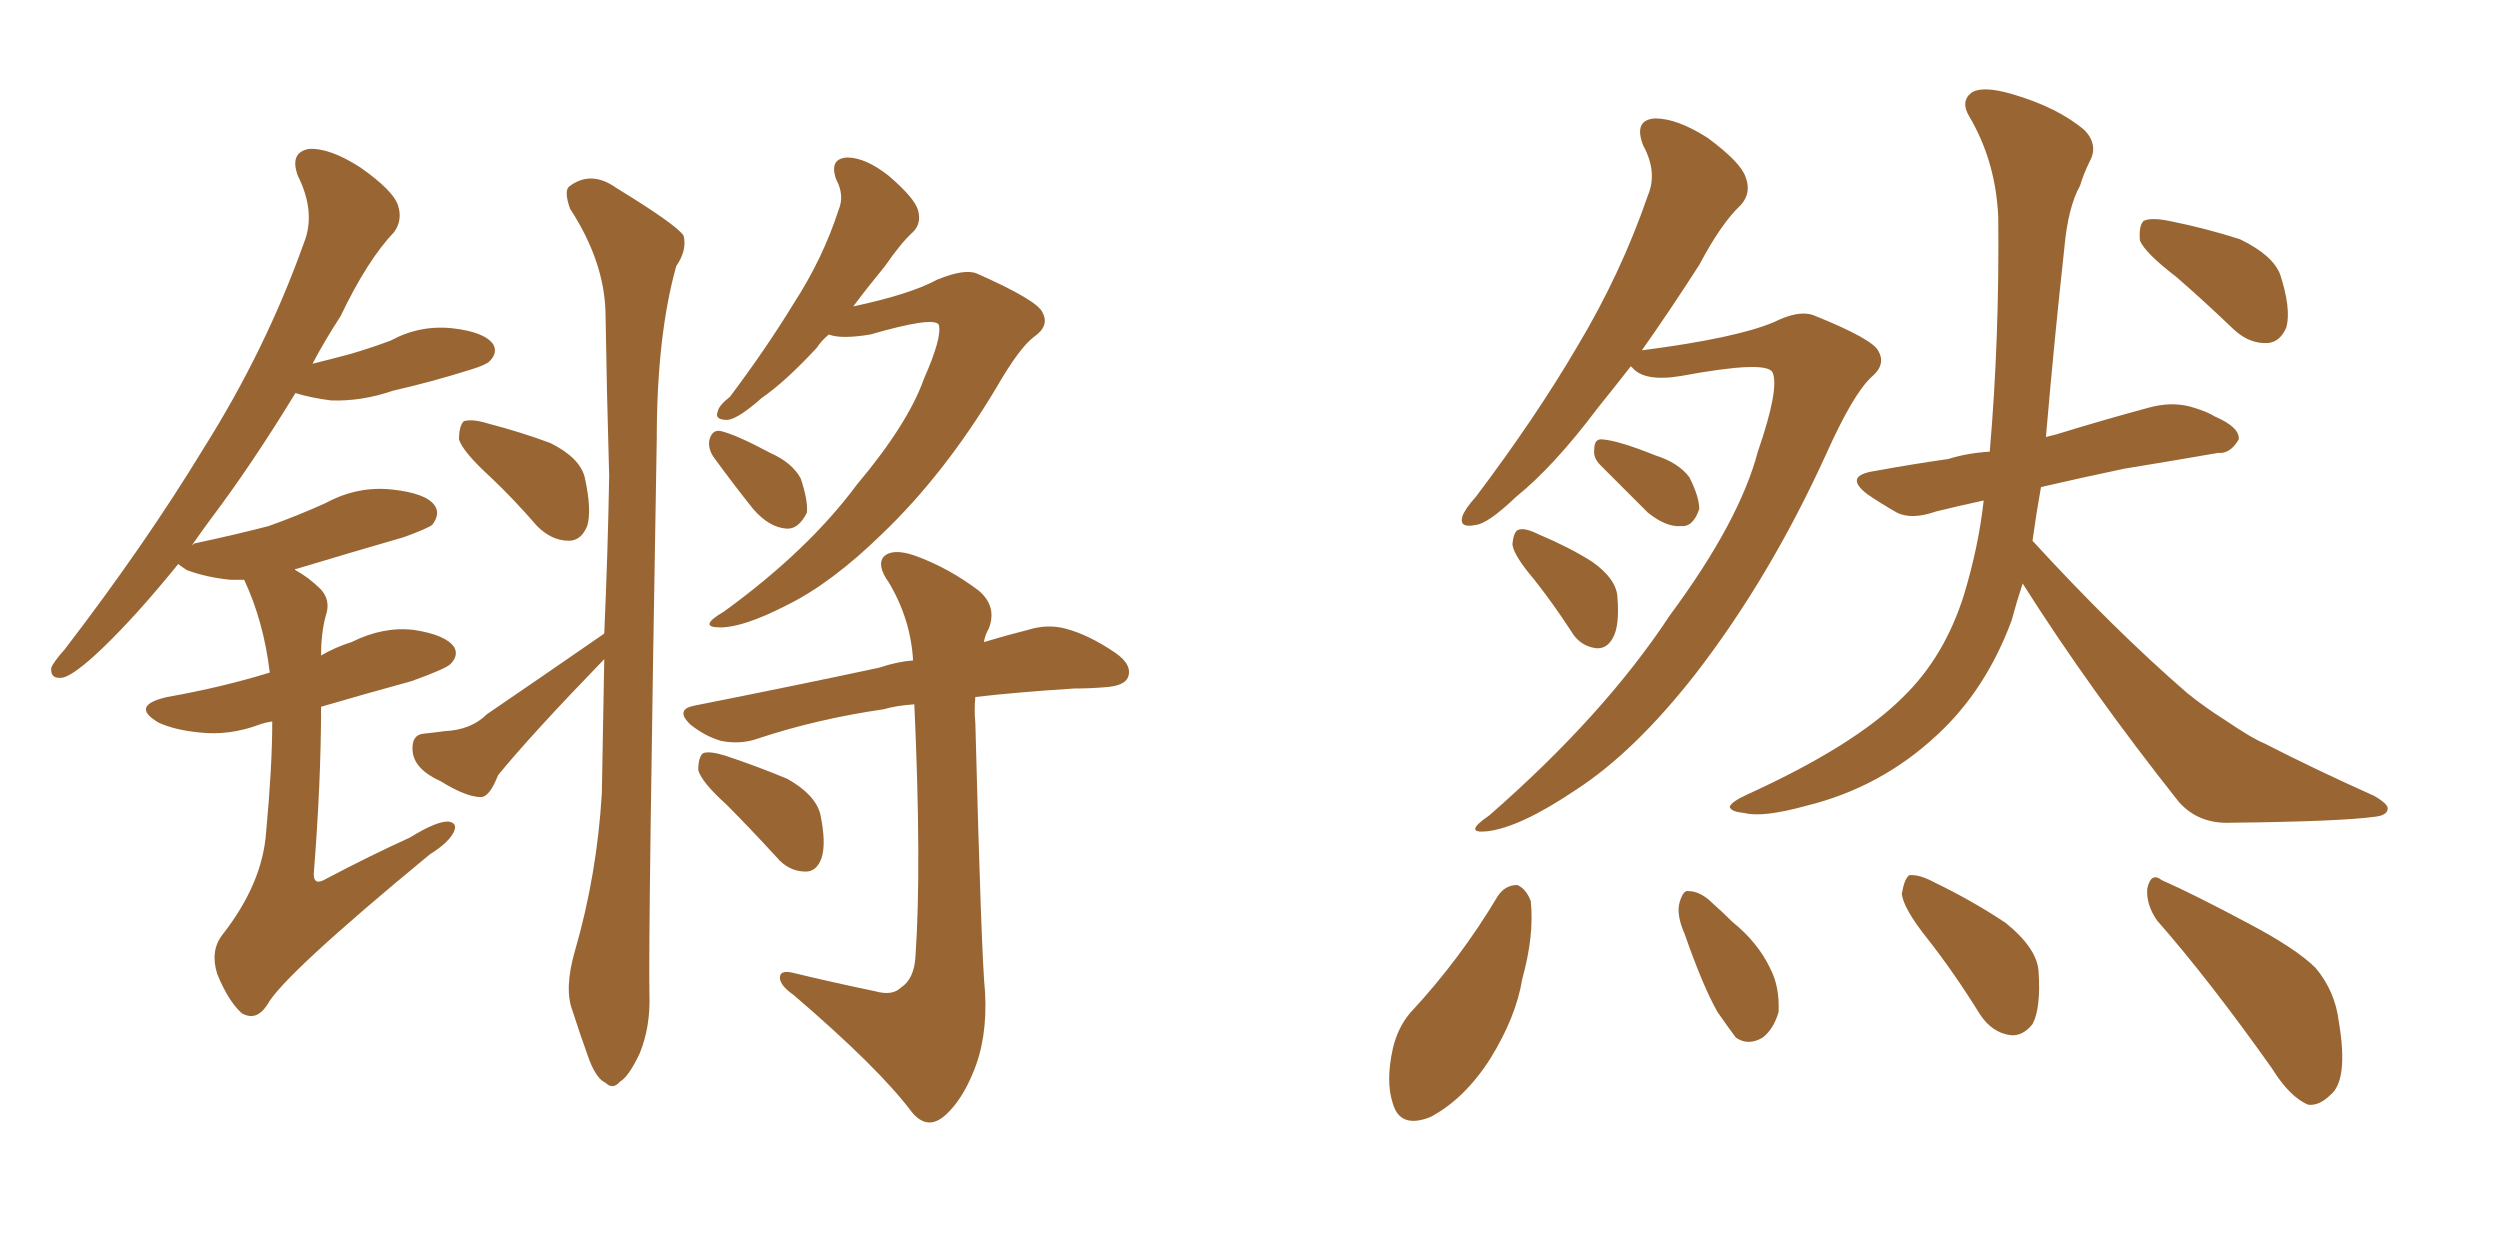 <svg xmlns="http://www.w3.org/2000/svg" xmlns:xlink="http://www.w3.org/1999/xlink" width="300" height="150"><path fill="#996633" padding="10" d="M32.67 86.57L32.67 86.57Q31.79 86.72 31.35 86.87L31.35 86.87Q27.54 88.33 23.88 87.89L23.88 87.89Q20.95 87.60 19.04 86.72L19.04 86.72Q15.53 84.67 20.07 83.64L20.07 83.64Q26.66 82.47 32.37 80.71L32.37 80.71Q31.64 74.56 29.30 69.58L29.30 69.58Q28.27 69.58 27.69 69.58L27.69 69.58Q24.76 69.29 22.41 68.41L22.41 68.41Q21.53 67.82 21.39 67.68L21.39 67.68Q16.41 73.83 12.30 77.78L12.30 77.78Q9.08 80.86 7.62 81.30L7.62 81.30Q6.01 81.59 6.15 80.13L6.15 80.13Q6.45 79.39 7.76 77.93L7.76 77.93Q17.43 65.33 24.46 53.76L24.46 53.76Q31.93 41.89 36.47 29.15L36.47 29.15Q37.94 25.49 35.74 21.09L35.74 21.09Q34.72 18.31 37.06 17.87L37.06 17.87Q39.55 17.72 43.21 20.07L43.21 20.07Q47.17 22.85 47.75 24.61L47.75 24.61Q48.34 26.37 47.31 27.83L47.31 27.83Q44.09 31.20 40.87 37.94L40.87 37.94Q38.96 40.87 37.50 43.65L37.50 43.65Q39.84 43.07 42.04 42.48L42.04 42.48Q44.53 41.75 46.88 40.87L46.88 40.87Q50.39 38.96 54.35 39.40L54.35 39.40Q58.15 39.84 59.18 41.31L59.18 41.31Q59.77 42.33 58.74 43.36L58.74 43.36Q58.30 43.80 56.40 44.38L56.40 44.38Q51.71 45.85 47.17 46.88L47.17 46.88Q43.36 48.19 39.70 48.05L39.70 48.05Q37.35 47.75 35.45 47.17L35.45 47.17Q30.18 55.81 25.20 62.40L25.20 62.40Q24.02 64.01 23.00 65.48L23.00 65.48Q23.29 65.19 23.44 65.19L23.44 65.19Q28.27 64.16 32.23 63.13L32.23 63.13Q35.89 61.82 39.11 60.35L39.11 60.35Q42.92 58.30 47.02 58.74L47.02 58.74Q51.12 59.18 52.15 60.64L52.15 60.64Q52.88 61.67 51.86 62.99L51.86 62.99Q51.27 63.43 48.49 64.45L48.49 64.45Q41.89 66.36 35.60 68.26L35.60 68.26Q35.30 68.26 35.45 68.41L35.45 68.41Q37.06 69.29 38.53 70.75L38.53 70.75Q39.70 72.07 39.11 73.83L39.11 73.83Q38.53 75.88 38.53 78.66L38.53 78.66Q40.28 77.64 42.19 77.05L42.19 77.05Q46.00 75.15 49.66 75.59L49.66 75.59Q53.47 76.17 54.49 77.64L54.49 77.64Q55.08 78.66 54.05 79.69L54.05 79.69Q53.47 80.27 49.37 81.74L49.37 81.74Q43.51 83.35 38.53 84.81L38.53 84.81Q38.53 93.75 37.65 104.88L37.65 104.88Q37.65 106.35 39.11 105.47L39.11 105.47Q44.38 102.69 49.22 100.49L49.22 100.49Q52.29 98.58 53.76 98.58L53.76 98.58Q54.93 98.73 54.49 99.76L54.49 99.76Q53.91 101.07 51.56 102.54L51.56 102.54Q33.98 117.04 32.08 120.56L32.08 120.56Q30.76 122.61 29.00 121.58L29.00 121.58Q27.39 120.12 26.07 116.89L26.07 116.89Q25.20 114.11 26.66 112.21L26.66 112.21Q31.49 106.05 31.93 99.90L31.93 99.90Q32.67 91.99 32.67 86.57ZM58.89 57.28L58.89 57.28Q55.52 54.20 55.08 52.73L55.08 52.73Q55.08 51.12 55.66 50.54L55.66 50.54Q56.69 50.24 58.59 50.83L58.59 50.83Q62.55 51.86 66.06 53.17L66.06 53.17Q69.58 54.93 70.17 57.28L70.17 57.28Q71.04 61.23 70.46 63.13L70.46 63.13Q69.73 64.89 68.26 64.89L68.26 64.89Q66.21 64.89 64.45 63.13L64.45 63.13Q61.67 59.91 58.89 57.28ZM72.51 76.03L72.51 76.03Q72.95 66.06 73.10 57.13L73.10 57.13Q72.80 46.73 72.66 37.50L72.66 37.50Q72.51 31.35 68.41 25.05L68.41 25.05Q67.68 23.00 68.26 22.41L68.26 22.41Q70.90 20.36 73.97 22.56L73.97 22.56Q81.15 26.95 82.03 28.27L82.03 28.27Q82.47 30.03 81.15 31.93L81.15 31.93Q78.81 40.28 78.81 52.73L78.81 52.73Q77.78 112.65 77.93 119.24L77.93 119.24Q78.08 123.19 76.76 126.42L76.76 126.42Q75.44 129.20 74.41 129.79L74.41 129.79Q73.54 130.81 72.66 129.93L72.66 129.93Q71.63 129.49 70.75 127.29L70.75 127.29Q69.58 124.07 68.70 121.29L68.70 121.29Q67.68 118.65 68.99 114.11L68.99 114.11Q71.63 105.03 72.22 95.21L72.22 95.21Q72.36 86.72 72.51 79.10L72.51 79.10Q63.72 88.18 59.77 93.02L59.77 93.02Q58.74 95.65 57.71 95.65L57.71 95.65Q55.96 95.65 52.88 93.75L52.88 93.75Q49.66 92.29 49.51 90.09L49.51 90.09Q49.37 88.18 50.83 88.04L50.83 88.04Q52.29 87.89 53.32 87.74L53.32 87.74Q56.54 87.60 58.45 85.69L58.45 85.69Q64.89 81.30 72.51 76.03ZM99.46 40.14L99.46 40.14Q98.58 40.87 98.00 41.75L98.00 41.75Q94.19 45.85 91.41 47.75L91.41 47.75Q88.62 50.24 87.30 50.39L87.30 50.39Q85.69 50.39 86.13 49.37L86.13 49.37Q86.28 48.63 87.60 47.61L87.60 47.61Q91.99 41.75 95.21 36.47L95.21 36.47Q98.73 31.05 100.63 25.20L100.63 25.20Q101.37 23.44 100.34 21.53L100.34 21.53Q99.46 19.04 101.66 18.90L101.66 18.90Q103.86 18.90 106.64 21.09L106.64 21.09Q109.72 23.73 110.16 25.20L110.16 25.20Q110.60 26.81 109.57 27.83L109.57 27.83Q108.11 29.15 106.20 31.93L106.20 31.93Q104.15 34.42 102.39 36.77L102.39 36.77Q109.28 35.30 112.50 33.54L112.50 33.54Q115.72 32.23 117.19 32.81L117.19 32.81Q124.51 36.04 125.10 37.50L125.10 37.50Q125.98 39.11 124.07 40.43L124.07 40.43Q122.31 41.75 119.53 46.58L119.53 46.58Q113.38 56.84 105.91 64.01L105.91 64.01Q99.76 70.02 94.34 72.66L94.34 72.66Q89.21 75.29 86.43 75.29L86.43 75.29Q83.64 75.29 86.87 73.39L86.87 73.39Q96.97 66.06 102.83 58.15L102.83 58.15Q108.98 50.83 110.89 45.41L110.89 45.41Q113.09 40.43 112.65 38.96L112.65 38.96Q112.06 37.94 104.44 40.14L104.44 40.14Q100.93 40.72 99.46 40.14ZM85.69 54.93L85.69 54.93Q84.96 53.91 85.11 52.88L85.11 52.88Q85.40 51.56 86.43 51.71L86.43 51.71Q88.33 52.15 92.43 54.35L92.43 54.35Q95.07 55.52 96.09 57.42L96.09 57.42Q96.97 60.06 96.83 61.52L96.83 61.52Q95.80 63.57 94.34 63.43L94.34 63.43Q92.29 63.28 90.38 61.08L90.38 61.08Q88.04 58.15 85.69 54.93ZM105.03 118.95L105.03 118.95Q107.08 119.53 108.11 118.51L108.11 118.51Q109.72 117.48 109.86 114.70L109.86 114.70Q110.60 104.00 109.72 84.52L109.72 84.52Q107.52 84.67 106.05 85.11L106.05 85.11Q98.00 86.28 90.97 88.62L90.97 88.62Q88.92 89.36 86.57 88.92L86.57 88.92Q84.52 88.33 82.76 86.87L82.76 86.87Q81.01 85.11 83.35 84.67L83.35 84.67Q95.21 82.32 105.47 80.13L105.47 80.13Q107.67 79.39 109.57 79.25L109.57 79.25Q109.28 74.27 106.64 69.87L106.64 69.87Q105.18 67.82 106.05 66.80L106.05 66.80Q107.08 65.77 109.72 66.65L109.72 66.65Q113.82 68.12 117.48 70.90L117.48 70.90Q119.68 72.80 118.65 75.44L118.65 75.44Q118.21 76.17 118.07 77.05L118.07 77.05Q121.00 76.17 123.34 75.59L123.34 75.59Q125.68 74.85 127.88 75.44L127.88 75.44Q130.66 76.17 133.89 78.37L133.89 78.37Q135.94 79.83 135.35 81.30L135.35 81.30Q134.91 82.32 132.57 82.47L132.57 82.47Q130.81 82.62 128.91 82.62L128.91 82.62Q122.02 83.06 117.04 83.64L117.04 83.64Q116.89 85.25 117.04 86.72L117.04 86.72Q117.77 114.99 118.21 119.09L118.21 119.09Q118.51 124.66 116.75 128.76L116.75 128.76Q115.43 131.98 113.53 133.74L113.53 133.74Q111.33 135.79 109.42 133.45L109.42 133.45Q105.47 128.17 95.21 119.38L95.21 119.38Q93.75 118.36 93.60 117.48L93.60 117.48Q93.46 116.31 95.21 116.75L95.21 116.75Q100.05 117.92 105.03 118.95ZM87.16 96.53L87.16 96.53L87.16 96.53Q84.23 93.90 83.79 92.43L83.79 92.43Q83.79 90.82 84.38 90.38L84.38 90.38Q85.11 90.09 87.01 90.67L87.01 90.67Q90.97 91.99 94.48 93.46L94.48 93.46Q97.85 95.36 98.44 97.71L98.44 97.71Q99.17 101.22 98.58 102.98L98.58 102.98Q98.00 104.59 96.68 104.59L96.68 104.59Q94.63 104.59 93.16 102.83L93.16 102.83Q89.94 99.32 87.16 96.53ZM195.70 43.95L195.70 43.95Q193.65 46.58 191.75 48.93L191.75 48.93Q186.47 55.96 181.93 59.62L181.93 59.62Q178.56 62.84 177.10 62.99L177.10 62.99Q175.05 63.43 175.49 61.96L175.49 61.96Q175.78 61.08 177.10 59.62L177.10 59.62Q184.28 50.10 189.26 41.60L189.26 41.60Q194.53 32.81 197.75 23.44L197.75 23.44Q198.93 20.65 197.17 17.43L197.17 17.43Q196.00 14.36 198.63 14.21L198.63 14.21Q201.27 14.21 204.93 16.55L204.93 16.55Q208.89 19.48 209.47 21.24L209.47 21.24Q210.21 23.14 208.89 24.61L208.89 24.61Q206.54 26.81 203.91 31.79L203.91 31.79Q200.24 37.50 197.02 42.04L197.02 42.04Q208.30 40.58 212.84 38.67L212.84 38.67Q215.77 37.21 217.53 37.79L217.53 37.79Q224.85 40.72 225.44 42.19L225.44 42.19Q226.32 43.80 224.56 45.26L224.56 45.26Q222.36 47.31 219.14 54.49L219.14 54.49Q212.40 69.29 203.47 80.86L203.47 80.86Q196.14 90.23 189.11 94.78L189.11 94.78Q182.37 99.32 178.42 99.76L178.42 99.76Q175.49 100.05 178.71 97.85L178.71 97.85Q192.48 85.84 200.39 73.83L200.39 73.83Q208.74 62.55 210.94 54.20L210.94 54.20Q213.57 46.58 212.70 44.68L212.70 44.68Q211.96 43.21 201.71 45.12L201.71 45.12Q197.31 45.85 195.85 44.09L195.85 44.09Q195.70 43.95 195.70 43.95ZM192.04 55.81L192.04 55.81Q191.16 54.93 191.31 53.91L191.31 53.91Q191.31 52.59 192.33 52.73L192.33 52.73Q194.24 52.88 198.63 54.64L198.63 54.64Q201.42 55.52 202.73 57.28L202.73 57.28Q203.91 59.62 203.91 61.08L203.91 61.08Q203.17 63.28 201.71 63.13L201.71 63.13Q199.95 63.28 197.75 61.52L197.75 61.52Q194.82 58.59 192.04 55.81ZM184.13 69.58L184.13 69.58Q181.64 66.65 181.49 65.33L181.49 65.33Q181.64 63.72 182.23 63.57L182.23 63.57Q182.96 63.28 184.72 64.16L184.72 64.16Q188.23 65.63 191.02 67.38L191.02 67.38Q193.95 69.43 194.09 71.63L194.09 71.63Q194.38 75.15 193.51 76.61L193.51 76.61Q192.77 77.93 191.46 77.78L191.46 77.78Q189.55 77.49 188.53 75.73L188.53 75.73Q186.33 72.36 184.13 69.58ZM261.18 33.25L261.18 33.25Q257.37 30.32 256.79 28.86L256.79 28.86Q256.64 27.10 257.23 26.51L257.23 26.51Q258.11 26.07 260.30 26.51L260.30 26.51Q264.70 27.39 268.80 28.71L268.80 28.71Q272.75 30.62 273.63 32.96L273.63 32.96Q274.95 37.06 274.37 39.26L274.37 39.26Q273.63 41.02 272.17 41.16L272.17 41.16Q269.97 41.31 268.07 39.55L268.07 39.55Q264.40 36.04 261.18 33.25ZM242.72 70.02L242.72 70.02Q241.99 72.22 241.41 74.41L241.41 74.41Q238.33 82.76 232.47 88.18L232.47 88.18Q225.73 94.48 216.80 96.68L216.80 96.68Q211.52 98.14 209.33 97.56L209.33 97.56Q207.71 97.41 207.57 96.83L207.57 96.83Q207.71 96.24 209.62 95.36L209.62 95.36Q222.51 89.50 228.37 83.64L228.37 83.64Q233.35 78.81 235.69 71.34L235.69 71.34Q237.45 65.48 238.04 60.06L238.04 60.06Q234.67 60.79 232.32 61.38L232.32 61.38Q229.39 62.40 227.64 61.52L227.64 61.52Q225.59 60.35 224.12 59.33L224.12 59.33Q221.19 57.13 224.85 56.54L224.85 56.54Q229.69 55.66 233.79 55.08L233.79 55.08Q236.13 54.35 238.77 54.20L238.77 54.20Q239.94 40.58 239.79 26.07L239.79 26.07Q239.50 19.34 236.28 13.92L236.28 13.92Q235.25 12.16 236.57 11.13L236.57 11.13Q237.89 10.25 241.41 11.28L241.41 11.28Q246.97 12.89 250.20 15.67L250.20 15.67Q251.81 17.43 250.78 19.34L250.78 19.34Q250.05 20.80 249.61 22.27L249.61 22.27Q248.14 24.90 247.71 29.88L247.71 29.88Q246.53 40.58 245.51 52.44L245.51 52.44Q246.09 52.29 246.68 52.15L246.68 52.15Q252.39 50.39 257.81 48.93L257.81 48.93Q260.45 48.19 262.79 48.78L262.79 48.78Q264.84 49.37 265.72 49.95L265.72 49.95Q268.80 51.27 268.65 52.73L268.65 52.73Q267.63 54.49 266.16 54.35L266.16 54.35Q261.18 55.22 254.88 56.25L254.88 56.25Q249.32 57.42 244.92 58.45L244.92 58.45Q244.34 61.67 243.90 64.89L243.90 64.89Q253.71 75.59 262.50 83.20L262.50 83.20Q264.70 84.96 267.04 86.43L267.04 86.43Q270.26 88.62 271.73 89.21L271.73 89.21Q277.73 92.29 284.91 95.51L284.91 95.51Q286.67 96.53 286.52 97.12L286.52 97.12Q286.38 97.85 285.06 98.00L285.06 98.00Q280.96 98.58 267.63 98.73L267.63 98.73Q263.82 98.88 261.47 96.24L261.47 96.24Q250.78 82.76 242.72 70.02ZM179.74 107.52L179.74 107.52Q180.62 106.20 182.08 106.20L182.08 106.20Q183.11 106.64 183.69 108.11L183.69 108.11Q184.13 112.21 182.67 117.48L182.67 117.48Q181.93 122.02 178.86 127.00L178.86 127.00Q175.78 131.84 171.68 134.03L171.68 134.03Q168.02 135.50 167.14 132.42L167.14 132.42Q166.26 129.79 167.14 125.83L167.14 125.83Q167.72 123.34 169.19 121.58L169.19 121.58Q175.20 115.14 179.74 107.52ZM202.15 112.06L202.15 112.06Q201.12 109.72 201.56 108.25L201.56 108.25Q202.00 106.79 202.59 106.93L202.59 106.93Q204.05 106.93 205.52 108.40L205.52 108.40Q206.84 109.57 207.86 110.60L207.86 110.60Q210.94 113.09 212.40 116.16L212.40 116.16Q213.57 118.36 213.43 121.44L213.43 121.44Q212.84 123.49 211.52 124.51L211.52 124.51Q209.77 125.54 208.30 124.51L208.30 124.51Q207.42 123.34 206.10 121.44L206.10 121.44Q204.35 118.36 202.15 112.06ZM231.30 112.65L231.30 112.65Q228.37 108.98 228.22 107.23L228.22 107.23Q228.52 105.47 229.10 105.03L229.10 105.03Q230.27 104.88 232.18 105.91L232.18 105.91Q236.72 108.11 240.67 110.74L240.67 110.74Q244.48 113.82 244.63 116.60L244.63 116.60Q244.92 121.00 243.90 122.90L243.90 122.90Q242.72 124.37 241.26 124.22L241.26 124.22Q239.06 123.93 237.60 121.73L237.60 121.73Q234.52 116.75 231.30 112.65ZM258.84 110.45L258.84 110.45L258.84 110.45Q257.52 108.54 257.67 106.64L257.67 106.64Q258.11 104.59 259.42 105.62L259.42 105.62Q263.09 107.23 269.68 110.74L269.68 110.74Q275.54 113.82 277.88 116.16L277.88 116.16Q280.22 118.95 280.66 122.61L280.66 122.61Q281.84 129.64 279.64 131.40L279.64 131.40Q278.32 132.71 277.00 132.57L277.00 132.57Q274.80 131.69 272.61 128.17L272.61 128.17Q265.14 117.63 258.84 110.45Z"/></svg>